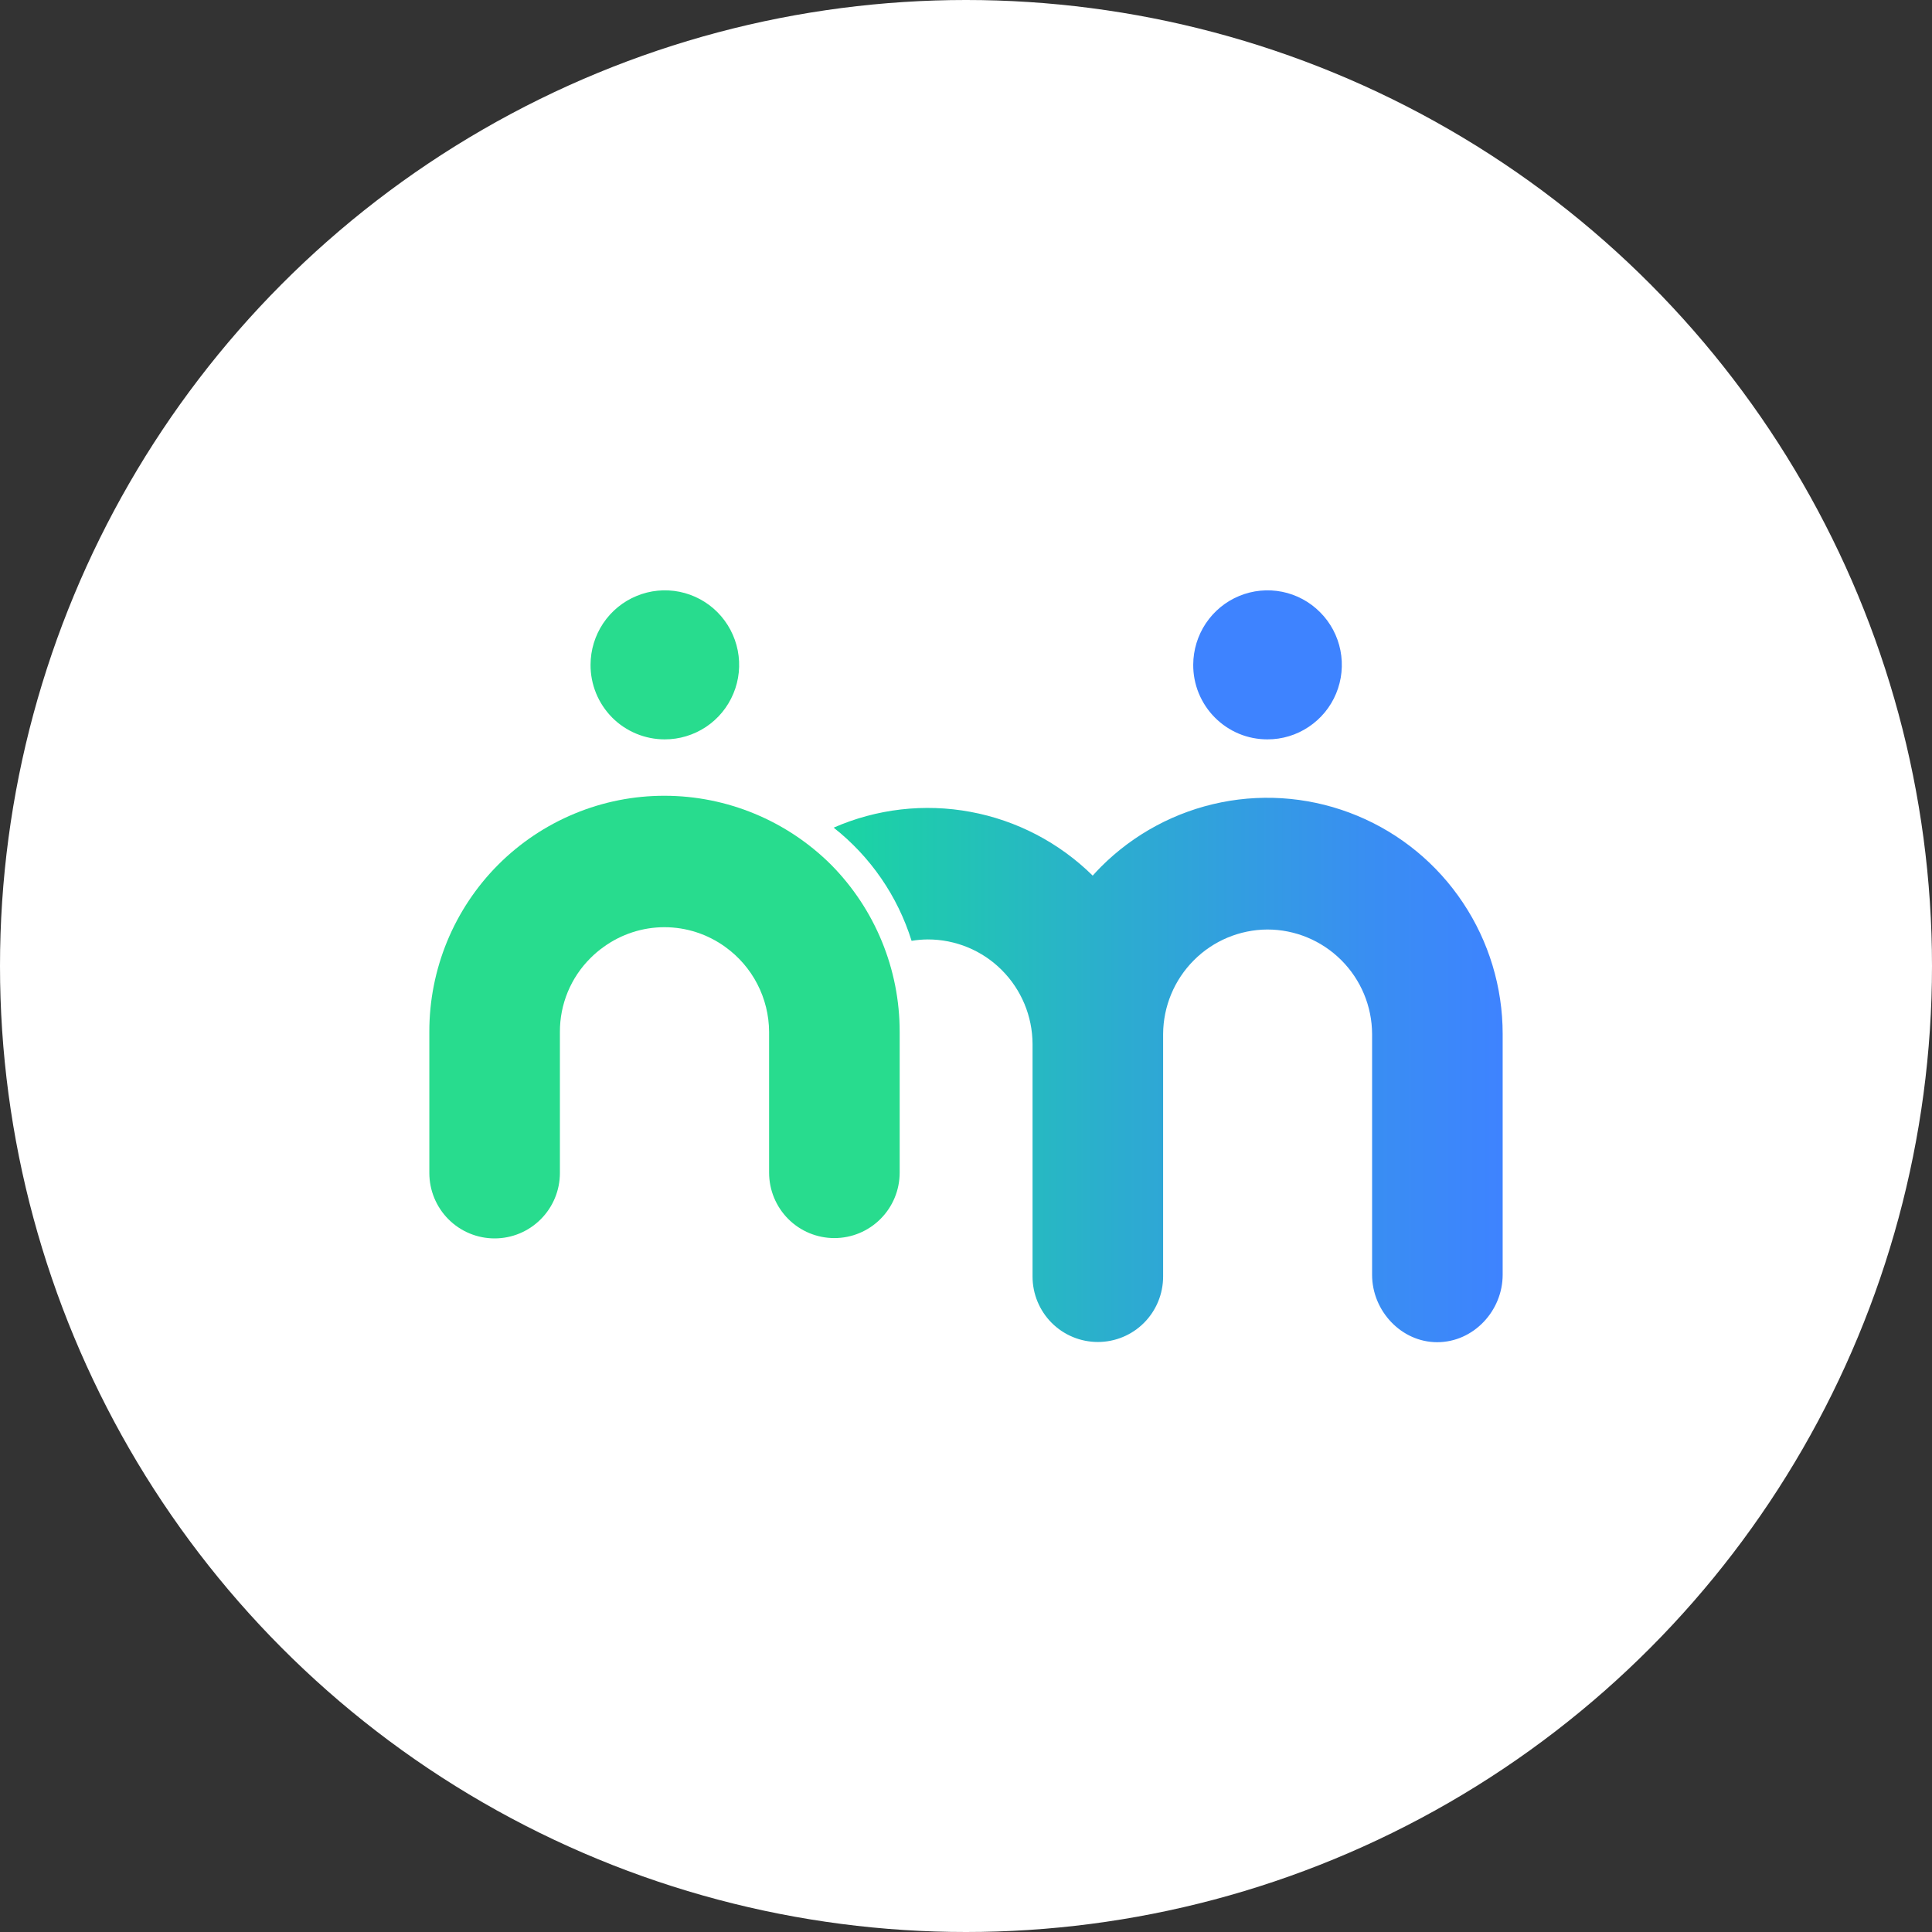 <svg width="36" height="36" viewBox="0 0 36 36" fill="none" xmlns="http://www.w3.org/2000/svg">
<rect x="0" y="0" width="36" height="36" fill="#333333" stroke="none"/>
<circle cx="18" cy="18" r="18" fill="white"/>
<path d="M15.487 16.114C14.662 15.292 13.547 14.829 12.384 14.828V14.828C11.808 14.827 11.238 14.94 10.706 15.161C10.173 15.382 9.69 15.705 9.282 16.114C8.875 16.522 8.552 17.008 8.332 17.541C8.112 18.076 7.999 18.648 8 19.226V21.83C8 21.847 8 21.863 8 21.88V21.856C8 22.18 8.128 22.49 8.356 22.719C8.584 22.948 8.894 23.076 9.216 23.076C9.539 23.076 9.848 22.948 10.076 22.719C10.305 22.49 10.433 22.18 10.433 21.856V19.412C10.433 19.377 10.433 19.343 10.433 19.308V19.299C10.433 19.276 10.433 19.253 10.433 19.229C10.432 18.973 10.482 18.719 10.58 18.482C10.678 18.246 10.822 18.031 11.004 17.851C11.079 17.776 11.16 17.707 11.246 17.646C11.577 17.406 11.974 17.277 12.381 17.277C12.788 17.277 13.185 17.406 13.516 17.646C13.766 17.826 13.971 18.063 14.112 18.337C14.254 18.612 14.329 18.916 14.331 19.226C14.331 19.249 14.331 19.273 14.331 19.297V21.85C14.331 22.174 14.459 22.484 14.687 22.713C14.915 22.942 15.225 23.07 15.547 23.07C15.87 23.07 16.179 22.942 16.407 22.713C16.636 22.484 16.764 22.174 16.764 21.85V19.299C16.764 19.276 16.764 19.253 16.764 19.229C16.766 18.062 16.306 16.942 15.487 16.114V16.114Z" fill="#28DC8E"/>
<path d="M11.004 12.386C11.005 12.111 11.087 11.843 11.239 11.615C11.392 11.387 11.608 11.209 11.862 11.105C12.115 11 12.393 10.973 12.662 11.027C12.931 11.082 13.177 11.214 13.37 11.409C13.563 11.604 13.694 11.852 13.747 12.121C13.8 12.391 13.772 12.67 13.666 12.923C13.561 13.177 13.383 13.393 13.155 13.545C12.926 13.697 12.658 13.778 12.385 13.777C12.203 13.777 12.023 13.741 11.855 13.671C11.687 13.601 11.534 13.499 11.406 13.37C11.278 13.24 11.176 13.087 11.107 12.918C11.038 12.749 11.003 12.568 11.004 12.386V12.386Z" fill="#28DC8E"/>
<path d="M22.234 12.386C22.235 12.111 22.317 11.843 22.469 11.615C22.622 11.387 22.838 11.209 23.091 11.105C23.345 11 23.623 10.973 23.891 11.027C24.16 11.081 24.406 11.214 24.599 11.409C24.793 11.603 24.924 11.851 24.977 12.12C25.03 12.39 25.002 12.669 24.897 12.922C24.792 13.176 24.614 13.392 24.386 13.544C24.158 13.697 23.89 13.778 23.616 13.777C23.434 13.777 23.254 13.742 23.086 13.672C22.918 13.602 22.765 13.499 22.637 13.37C22.508 13.241 22.407 13.087 22.337 12.918C22.268 12.749 22.233 12.569 22.234 12.386V12.386Z" fill="#3E83FF"/>
<path d="M26.78 25.01C26.111 25.01 25.567 24.426 25.567 23.755V19.268C25.565 18.75 25.358 18.255 24.992 17.89C24.626 17.525 24.131 17.32 23.615 17.32C23.101 17.323 22.608 17.529 22.245 17.894C21.881 18.259 21.676 18.752 21.673 19.268C21.673 19.293 21.673 19.318 21.673 19.342C21.673 19.379 21.673 19.417 21.673 19.454V23.786C21.673 24.11 21.545 24.42 21.317 24.649C21.089 24.878 20.779 25.006 20.457 25.006C20.134 25.006 19.825 24.878 19.596 24.649C19.368 24.42 19.24 24.11 19.24 23.786V19.452C19.238 18.935 19.031 18.439 18.665 18.074C18.3 17.709 17.805 17.505 17.289 17.505C17.187 17.506 17.086 17.514 16.986 17.531C16.726 16.697 16.219 15.961 15.534 15.422C16.335 15.071 17.224 14.968 18.084 15.128C18.944 15.287 19.737 15.701 20.361 16.316C20.41 16.261 20.461 16.207 20.513 16.154C21.127 15.539 21.908 15.12 22.759 14.95C23.61 14.78 24.492 14.868 25.293 15.201C26.095 15.534 26.78 16.098 27.261 16.822C27.743 17.545 28 18.396 28 19.266V23.753C28 24.426 27.456 25.01 26.78 25.01Z" fill="url(#paint0_linear_2822_3717)"/>
<defs>
<linearGradient id="paint0_linear_2822_3717" x1="15.534" y1="19.939" x2="28" y2="19.939" gradientUnits="userSpaceOnUse">
<stop stop-color="#1AD6A1"/>
<stop offset="0.43" stop-color="#2CACD0"/>
<stop offset="0.8" stop-color="#398EF2"/>
<stop offset="1" stop-color="#3E83FF"/>
</linearGradient>
</defs>
</svg>
